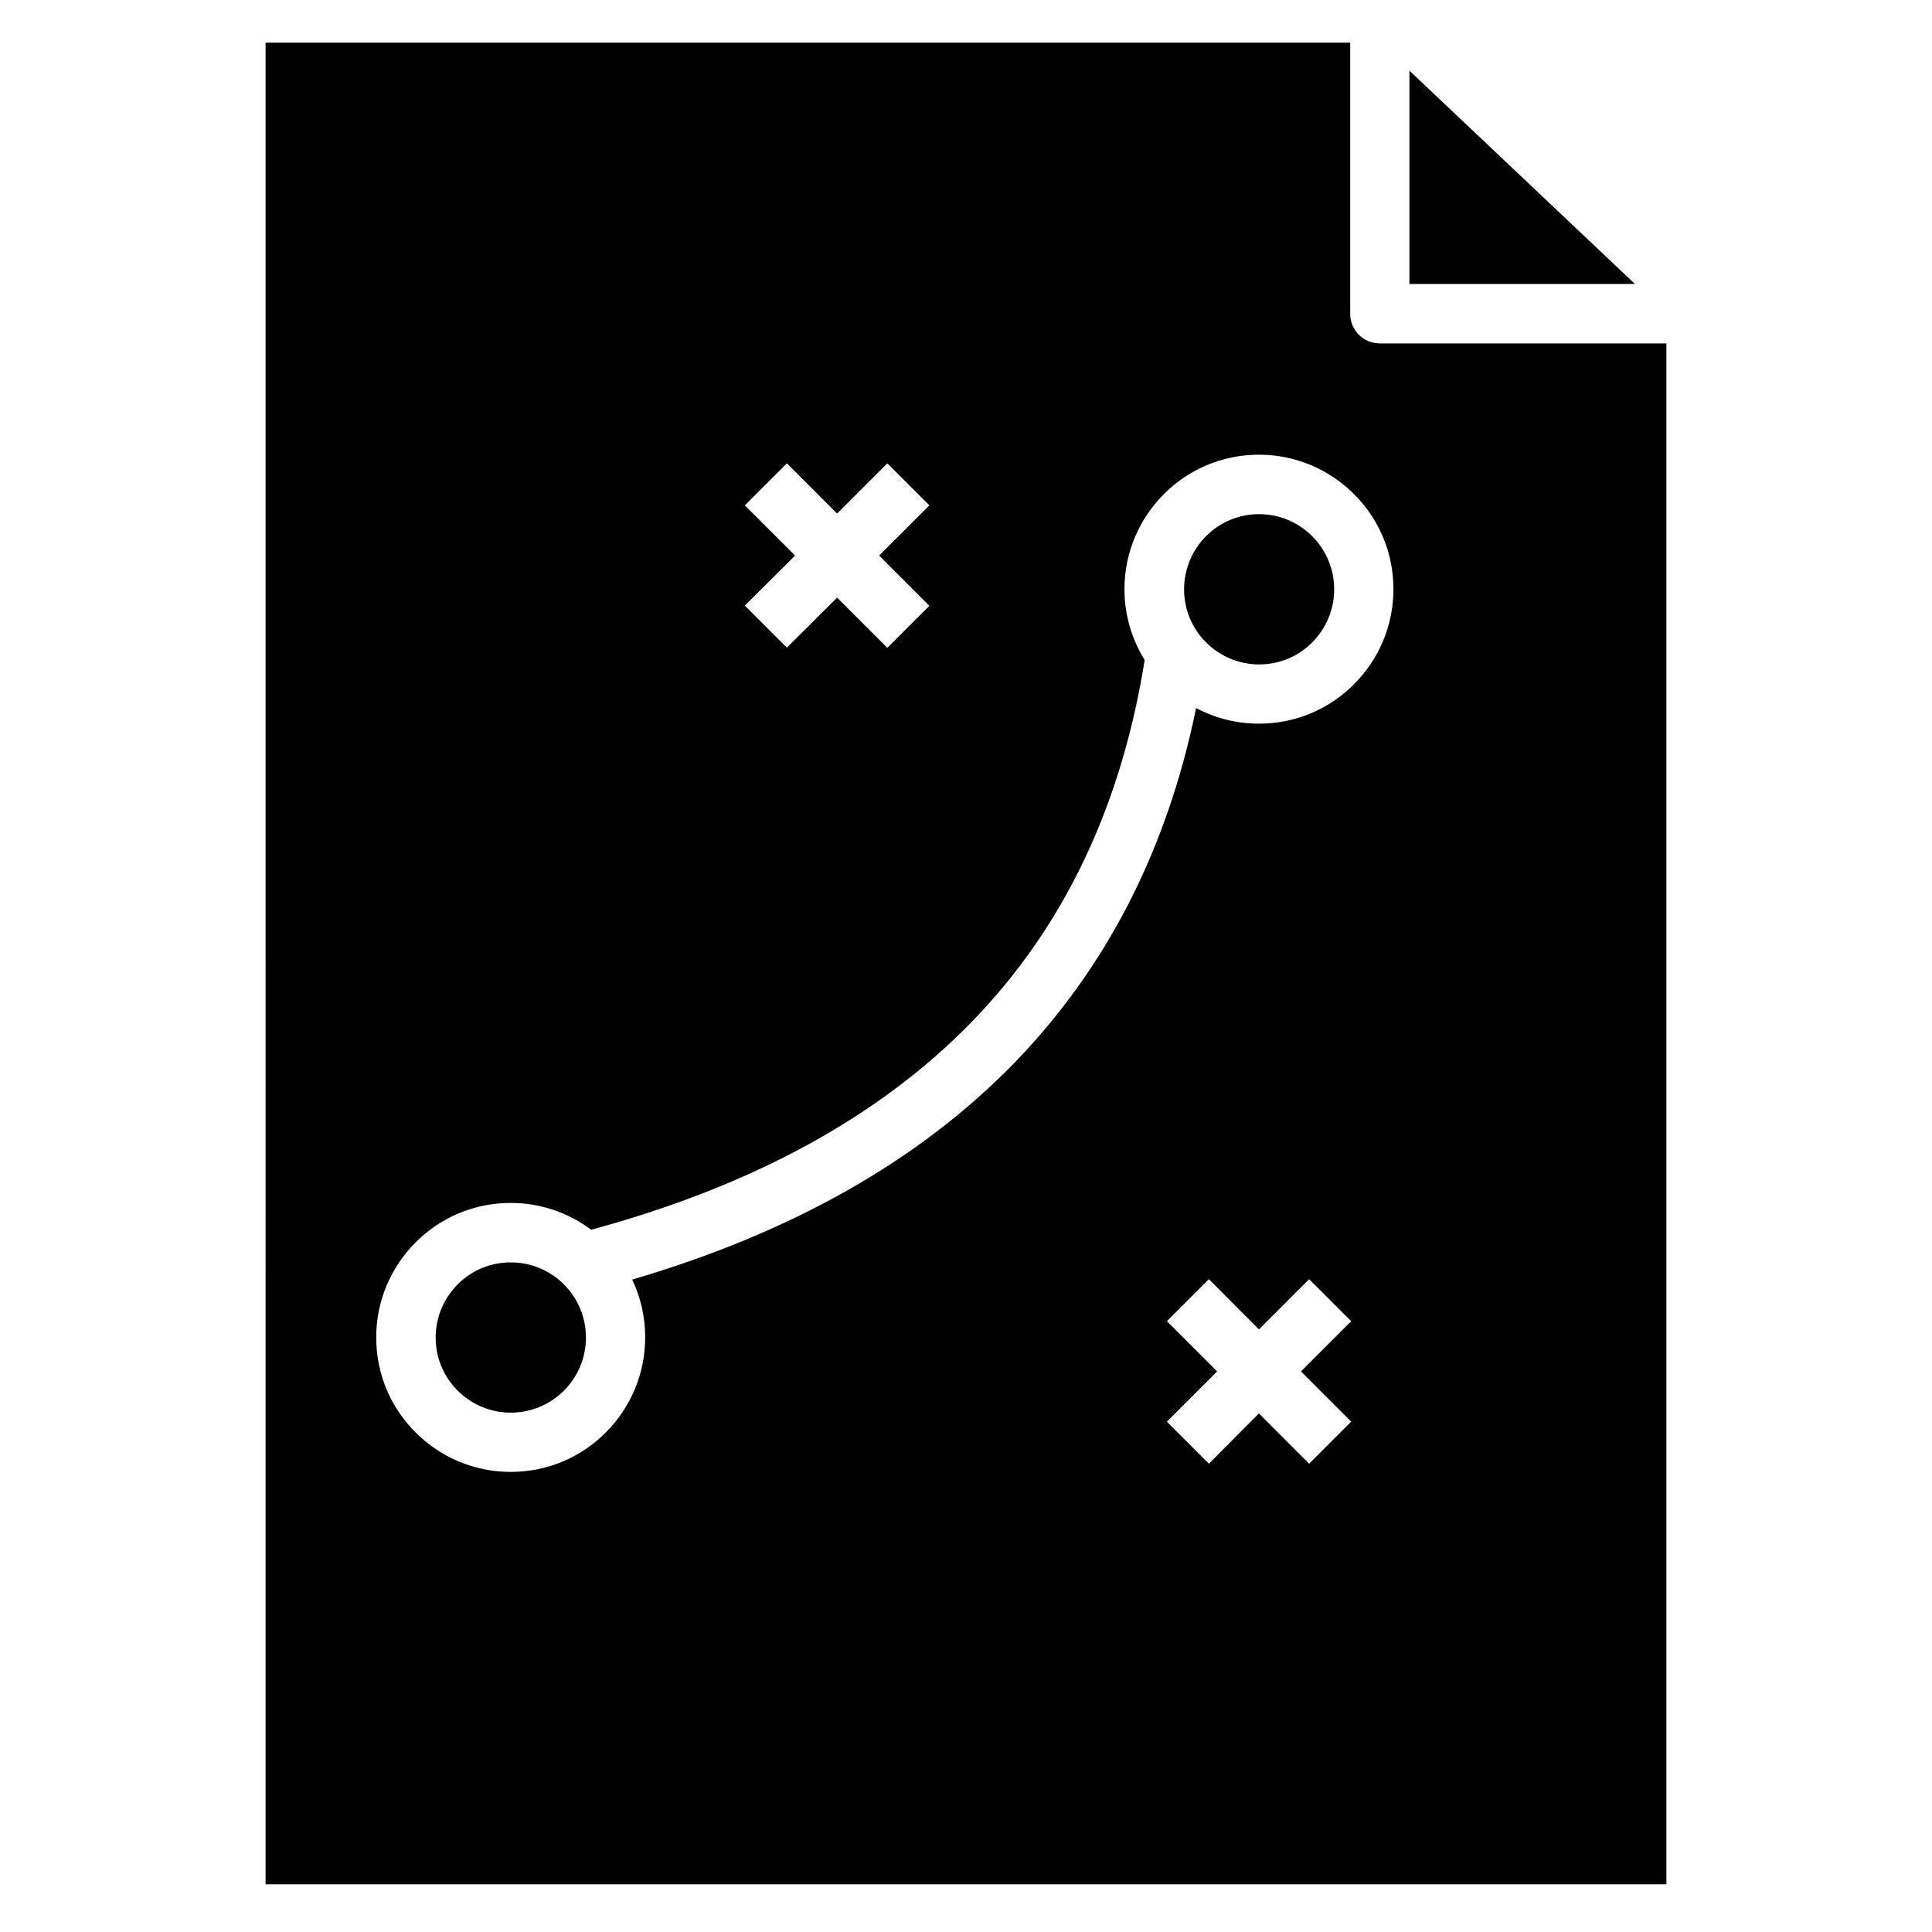 <?xml version="1.0" encoding="UTF-8"?>
<!-- Uploaded to: ICON Repo, www.svgrepo.com, Generator: ICON Repo Mixer Tools -->
<svg fill="#000000" width="800px" height="800px" version="1.1" viewBox="144 144 512 512" xmlns="http://www.w3.org/2000/svg">
 <path d="m214.38 155.3h287.44v71.859c0 4.348 3.5 7.848 7.848 7.848l75.945 0.004v408.35l-371.23-0.004zm287.7 338.83-11.137-11.137-13.312 13.312-13.258-13.312-11.137 11.137 13.312 13.312-13.312 13.312 11.137 11.137 13.258-13.312 13.312 13.312 11.137-11.137-13.312-13.312zm-111.79-216.21-11.137-11.137-13.312 13.312-13.312-13.312-11.137 11.137 13.312 13.312-13.312 13.258 11.137 11.137 13.312-13.258 13.312 13.312 11.137-11.137-13.312-13.312zm-110.95 184.87c-9.863 0-18.773 3.977-25.191 10.449-6.469 6.469-10.449 15.379-10.449 25.191 0 9.863 3.977 18.773 10.449 25.191 6.469 6.469 15.379 10.449 25.191 10.449 9.863 0 18.773-3.977 25.191-10.449 6.469-6.469 10.449-15.379 10.449-25.191 0-5.516-1.219-10.711-3.445-15.328 42.426-12.461 76.156-31.605 101.24-57.383 24.449-25.191 40.516-56.531 48.207-94.078 4.984 2.652 10.66 4.137 16.652 4.137 9.863 0 18.773-3.977 25.191-10.449 6.469-6.469 10.449-15.379 10.449-25.191 0-9.863-3.977-18.773-10.449-25.191-6.469-6.469-15.379-10.449-25.191-10.449-9.863 0-18.773 3.977-25.191 10.449-6.469 6.469-10.449 15.379-10.449 25.191 0 6.894 1.961 13.312 5.356 18.773-6.203 38.871-21.477 70.852-45.82 95.883-24.395 25.086-58.02 43.488-100.87 55.102-5.938-4.453-13.312-7.106-21.32-7.106zm14.109 21.586c-3.606-3.606-8.59-5.832-14.105-5.832-5.516 0-10.5 2.227-14.055 5.832-3.606 3.606-5.832 8.59-5.832 14.105s2.227 10.449 5.832 14.055c3.606 3.606 8.59 5.832 14.055 5.832 5.516 0 10.5-2.227 14.105-5.832 3.606-3.606 5.832-8.59 5.832-14.055 0-5.516-2.227-10.5-5.832-14.105zm198.29-198.29c-3.606-3.606-8.59-5.832-14.055-5.832-5.516 0-10.5 2.227-14.055 5.832-3.606 3.606-5.832 8.59-5.832 14.105s2.227 10.449 5.832 14.055c3.606 3.606 8.59 5.832 14.055 5.832 5.516 0 10.5-2.227 14.055-5.832 3.606-3.606 5.832-8.59 5.832-14.055 0-5.516-2.227-10.5-5.832-14.105zm25.773-123.36v56.531h59.77z" fill-rule="evenodd"/>
</svg>